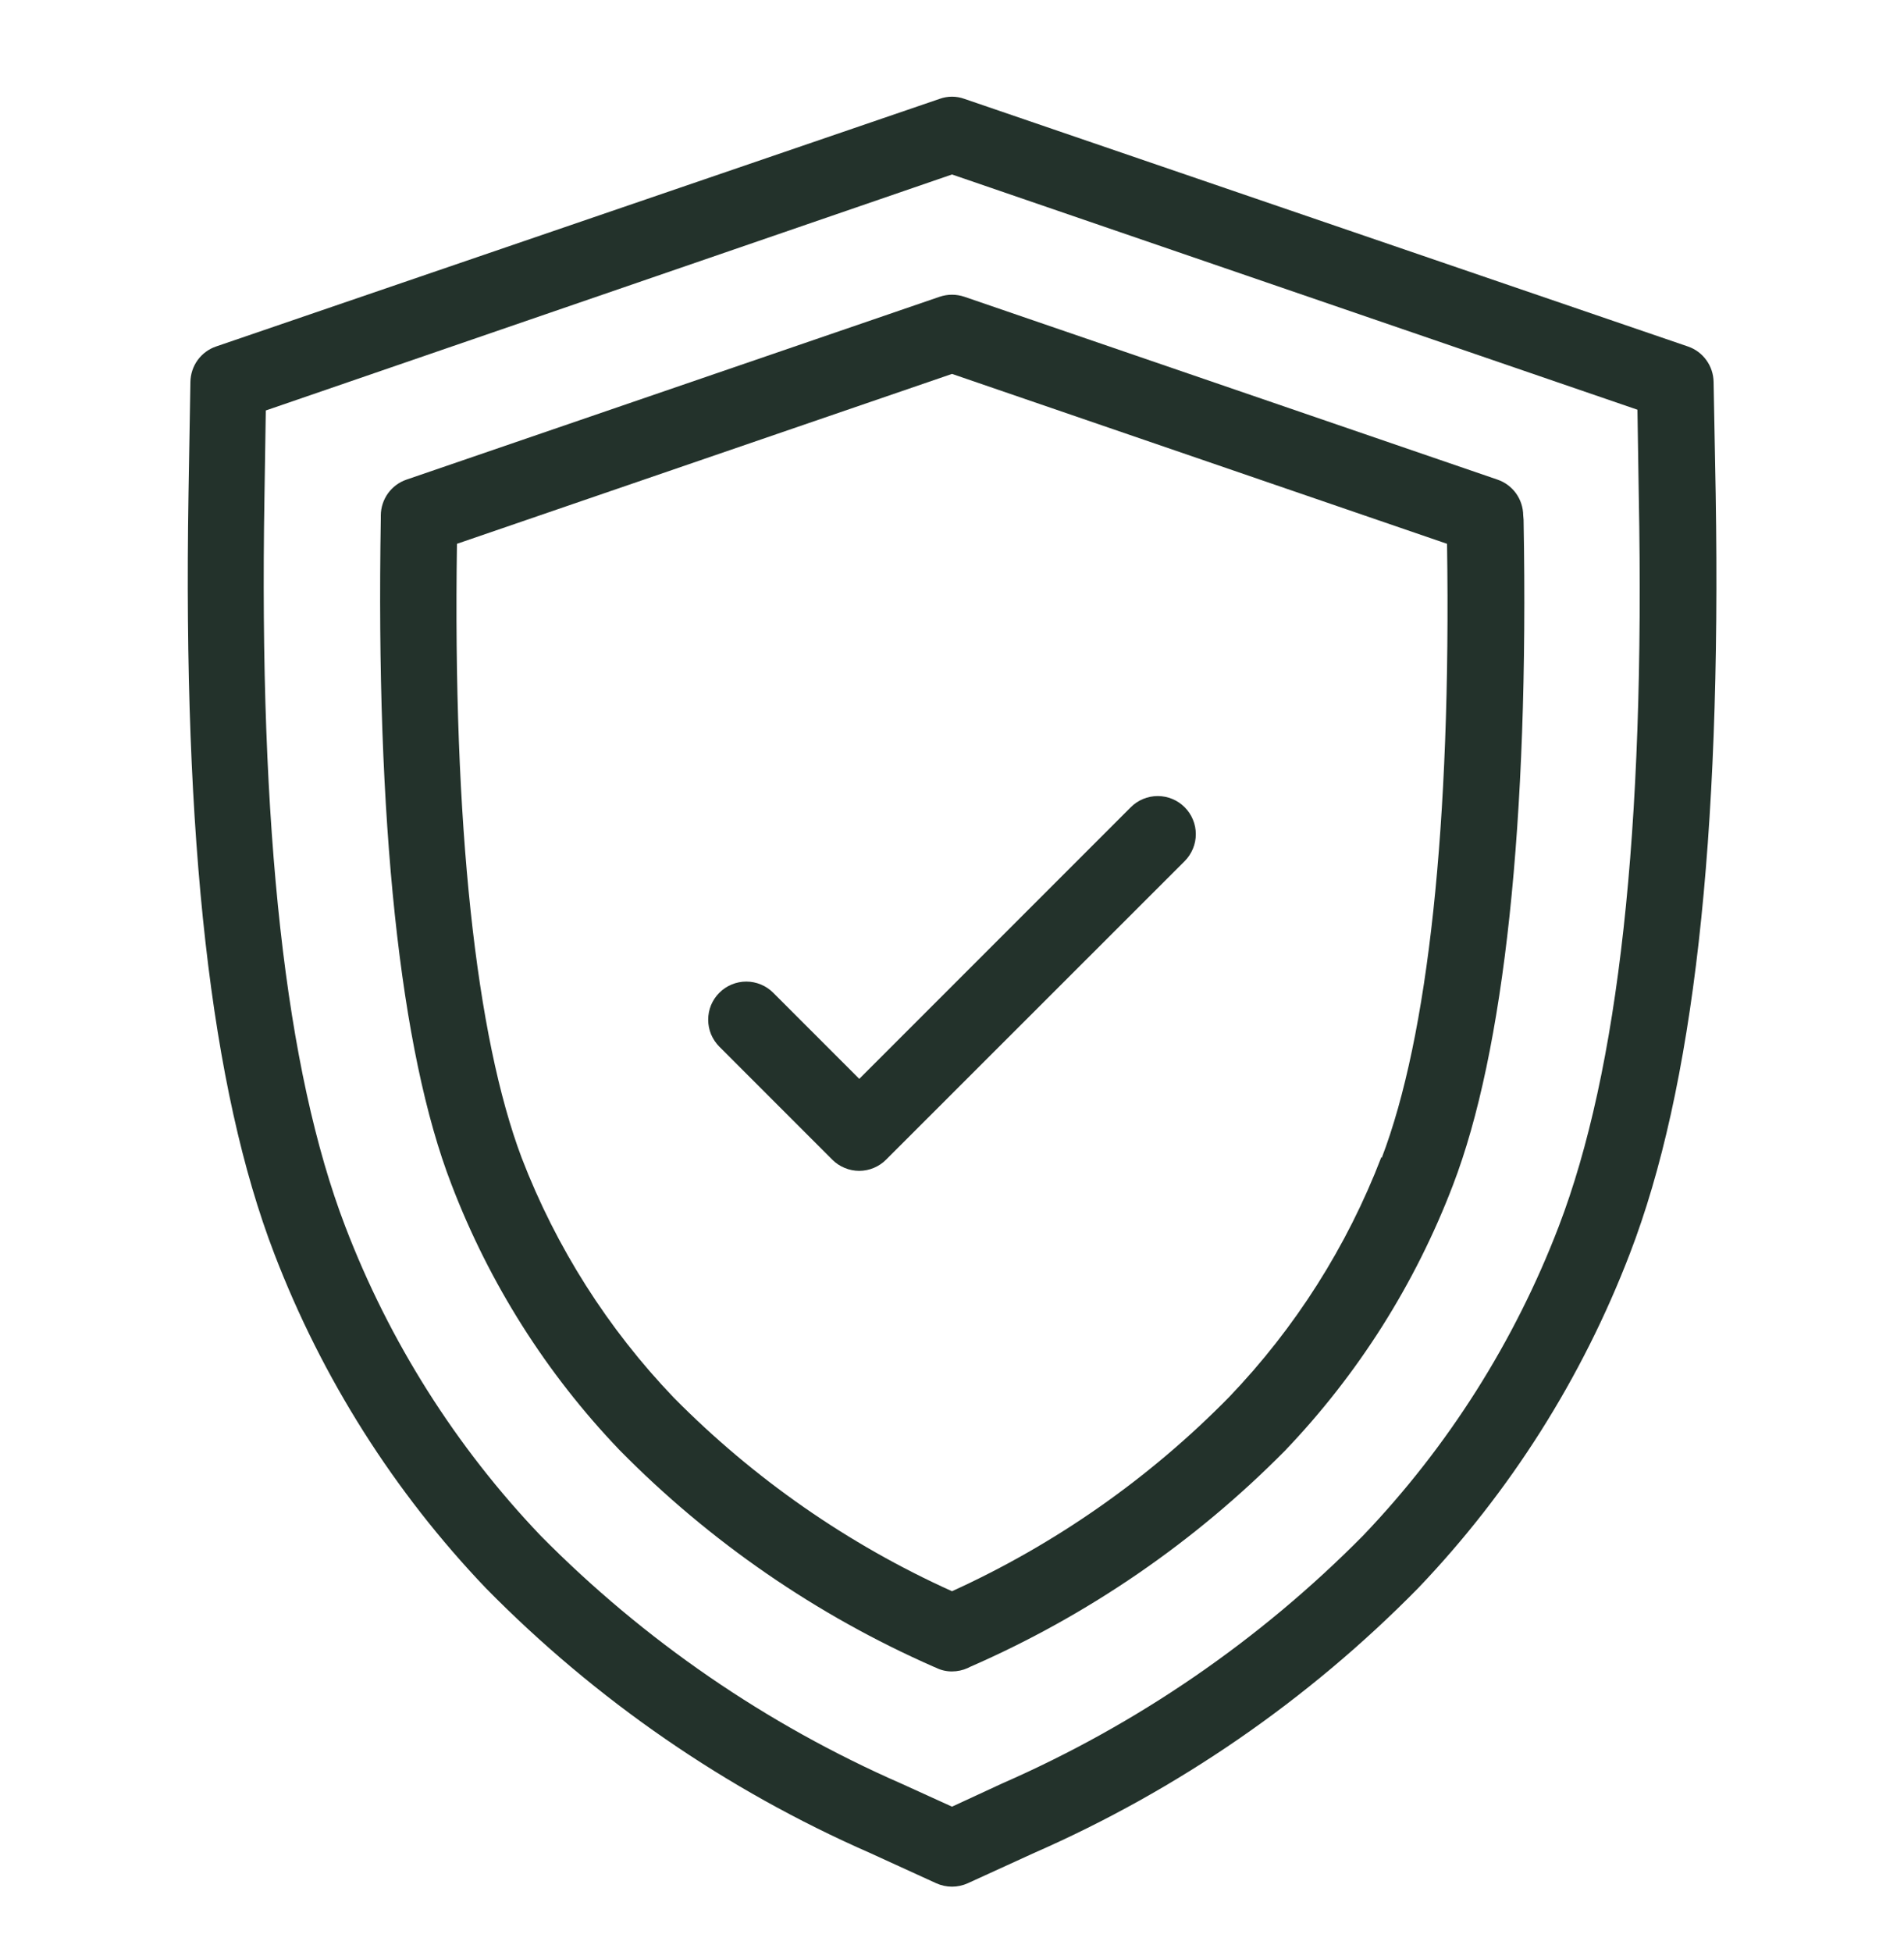 <svg width="40" height="41" viewBox="0 0 40 41" fill="none" xmlns="http://www.w3.org/2000/svg">
<path d="M36 8.02C35.997 7.855 35.944 7.695 35.847 7.562C35.751 7.429 35.616 7.329 35.46 7.276L20.26 2.076C20.092 2.015 19.908 2.015 19.74 2.076L4.54 7.276C4.384 7.329 4.249 7.429 4.152 7.562C4.056 7.695 4.003 7.855 4 8.02L3.96 10.38C3.84 17.648 4.428 22.864 5.764 26.332C6.766 28.943 8.276 31.329 10.208 33.352C12.519 35.702 15.257 37.589 18.276 38.912L19.668 39.548C19.772 39.595 19.885 39.62 20 39.62C20.114 39.62 20.228 39.595 20.332 39.548L21.724 38.912C24.743 37.589 27.481 35.702 29.792 33.352C31.726 31.328 33.237 28.941 34.24 26.328C35.576 22.86 36.164 17.644 36.044 10.376L36 8.02ZM32.748 25.752C31.822 28.169 30.424 30.377 28.636 32.248C26.464 34.445 23.894 36.209 21.064 37.448L20 37.94L18.936 37.456C16.105 36.217 13.536 34.453 11.364 32.256C9.575 30.383 8.177 28.171 7.252 25.752C6 22.48 5.436 17.46 5.556 10.42L5.584 8.62L20 3.664L34.4 8.604L34.428 10.404C34.564 17.46 34 22.48 32.748 25.752Z" fill="#23322B"/>
<path d="M32 10.82C31.998 10.654 31.945 10.494 31.849 10.36C31.752 10.226 31.616 10.125 31.46 10.072L20.26 6.232C20.091 6.175 19.909 6.175 19.74 6.232L8.54 10.072C8.384 10.125 8.248 10.226 8.151 10.36C8.055 10.494 8.002 10.654 8 10.82V10.896C7.892 17.24 8.4 22.072 9.484 24.872C10.277 26.947 11.476 28.843 13.012 30.448C14.905 32.372 17.148 33.918 19.62 35.004L19.668 35.024C19.771 35.075 19.885 35.101 20 35.1C20.115 35.1 20.228 35.075 20.332 35.028L20.38 35.004C22.854 33.924 25.099 32.383 26.996 30.464C28.532 28.858 29.731 26.963 30.524 24.888C31.6 22.088 32.124 17.256 32.008 10.916L32 10.82ZM29.02 24.3C28.299 26.176 27.211 27.889 25.82 29.34C24.147 31.044 22.174 32.426 20 33.416C17.82 32.433 15.841 31.056 14.16 29.356C12.769 27.905 11.681 26.192 10.96 24.316C10 21.772 9.512 17.324 9.6 11.42L20 7.852L30.4 11.42C30.488 17.32 30 21.772 29.028 24.316L29.02 24.3Z" fill="#23322B"/>
<path d="M23.756 16.952L18.052 22.656L16.244 20.848C16.17 20.773 16.081 20.714 15.984 20.674C15.887 20.634 15.783 20.613 15.678 20.613C15.573 20.613 15.469 20.634 15.372 20.674C15.275 20.714 15.186 20.773 15.112 20.848C15.038 20.922 14.979 21.01 14.938 21.107C14.898 21.204 14.878 21.308 14.878 21.414C14.878 21.519 14.898 21.623 14.938 21.72C14.979 21.817 15.038 21.905 15.112 21.98L17.484 24.352C17.558 24.427 17.647 24.486 17.744 24.526C17.842 24.567 17.946 24.588 18.052 24.588C18.264 24.587 18.467 24.502 18.616 24.352L24.888 18.084C24.962 18.009 25.021 17.921 25.061 17.824C25.102 17.727 25.122 17.623 25.122 17.518C25.122 17.413 25.102 17.308 25.061 17.211C25.021 17.114 24.962 17.026 24.888 16.952C24.814 16.877 24.725 16.818 24.628 16.778C24.531 16.738 24.427 16.717 24.322 16.717C24.217 16.717 24.113 16.738 24.016 16.778C23.919 16.818 23.83 16.877 23.756 16.952Z" fill="#23322B"/>
</svg>
